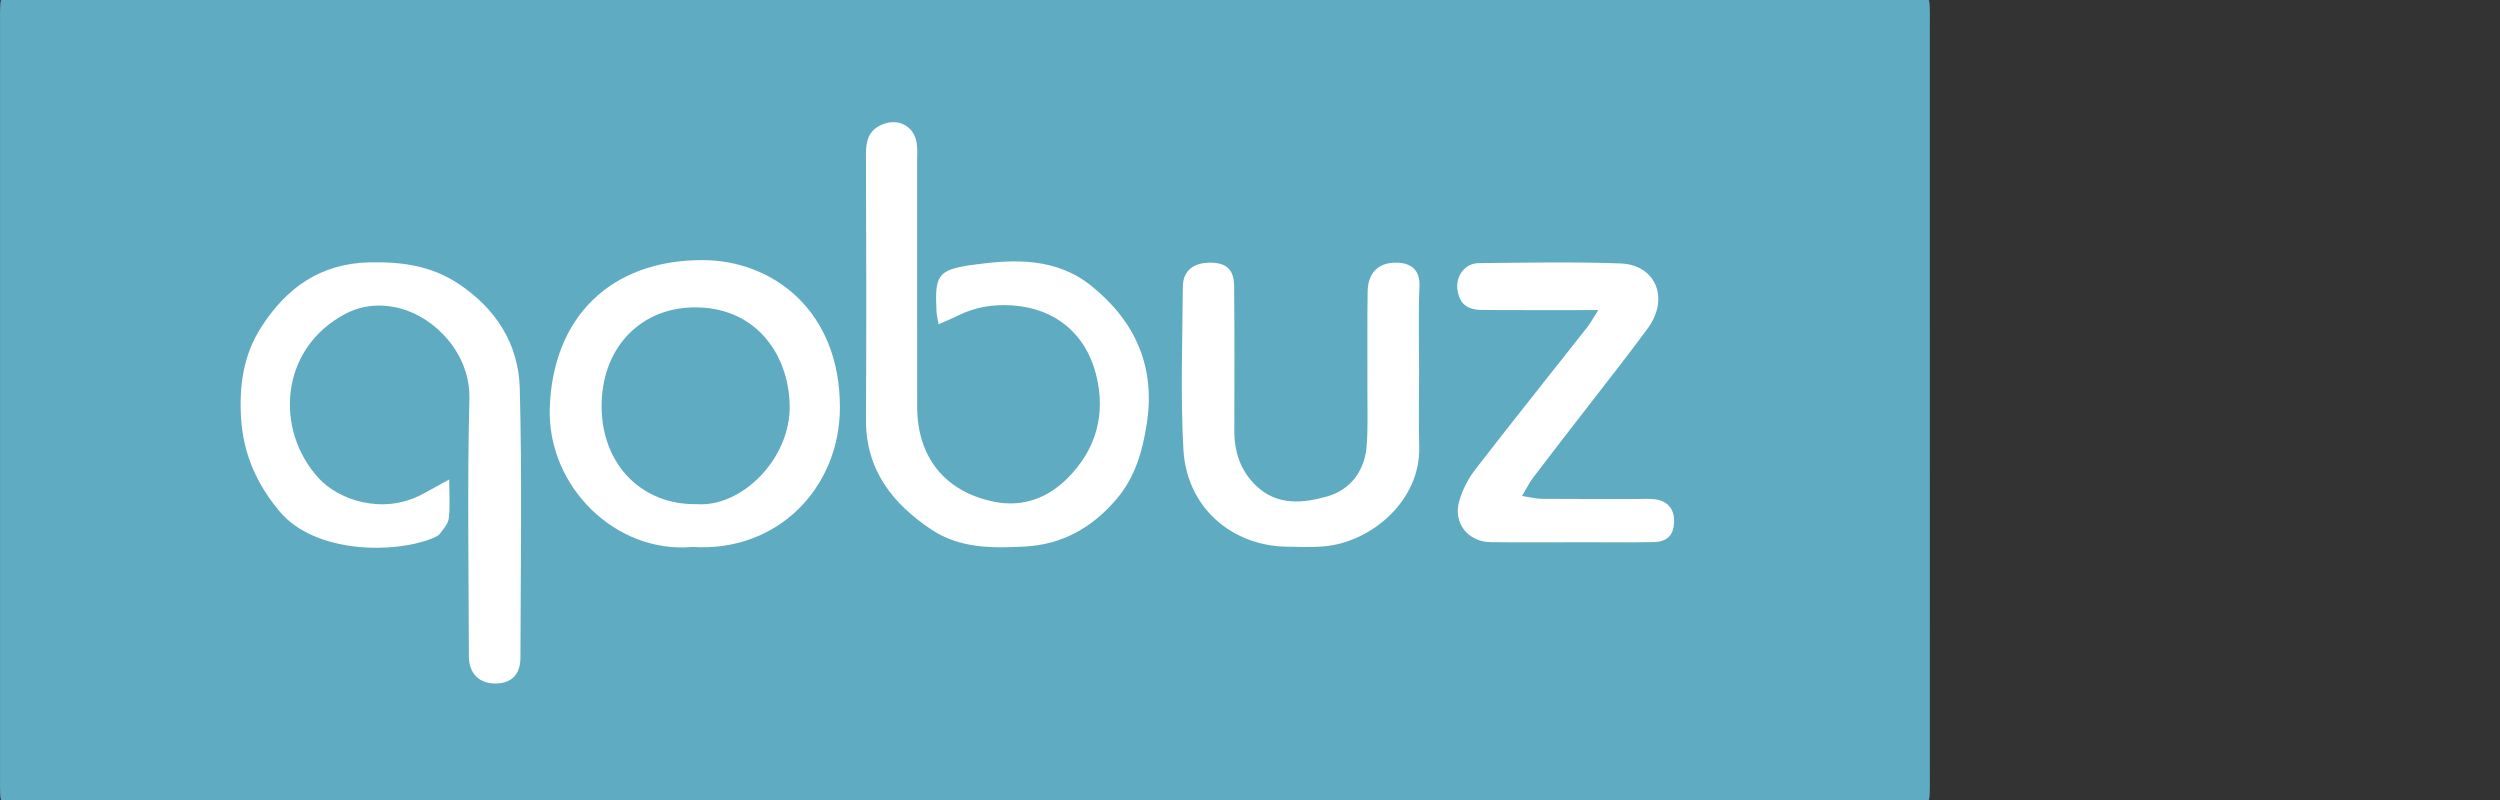 <?xml version="1.0" encoding="utf-8"?>
<!-- Generator: Adobe Illustrator 16.0.0, SVG Export Plug-In . SVG Version: 6.00 Build 0)  -->
<!DOCTYPE svg PUBLIC "-//W3C//DTD SVG 1.1//EN" "http://www.w3.org/Graphics/SVG/1.1/DTD/svg11.dtd">
<svg version="1.1" xmlns="http://www.w3.org/2000/svg" xmlns:xlink="http://www.w3.org/1999/xlink" x="0px" y="0px" width="125px"
	 height="40px" viewBox="0 0 125 40" enable-background="new 0 0 125 40" xml:space="preserve">
<rect x="0" y="0" width="125" height="40" fill="#333333" stroke="none"/>
<g id="Layer_1">
	<g>
		<g>
			<g>
				<path fill-rule="evenodd" clip-rule="evenodd" fill="#5FABC2" d="M96.492,1.264c0-1.719,0.142-1.608-1.584-1.608
					c-15.523,0-31.048,0-46.572,0c-15.643,0-31.285,0-46.928-0.001c-1.48,0-1.408-0.053-1.406,1.432c0,0.079,0,0.158,0,0.236
					c0,12.49-0.001,24.98,0,37.472c0,1.654-0.109,1.549,1.524,1.549c31.167,0.001,62.334,0,93.501,0.001
					c1.566,0,1.466,0.058,1.466-1.491C96.493,26.324,96.493,13.794,96.492,1.264z"/>
				<g>
					<path fill-rule="evenodd" clip-rule="evenodd" fill="#FFFFFF" d="M46.93,16.213c-0.055-0.317-0.096-0.467-0.104-0.619
						c-0.09-1.823,0.035-2.105,1.795-2.35c2.078-0.29,4.186-0.382,5.976,1.072c2.188,1.777,3.18,4.044,2.743,6.864
						c-0.212,1.37-0.579,2.681-1.516,3.777c-1.209,1.417-2.7,2.268-4.569,2.369c-1.62,0.089-3.262,0.102-4.681-0.845
						c-1.957-1.305-3.293-2.997-3.276-5.516c0.027-4.41,0.016-8.82-0.001-13.231c-0.003-0.691,0.127-1.233,0.836-1.518
						c0.774-0.312,1.549,0.072,1.696,0.9c0.054,0.306,0.027,0.628,0.027,0.943c0.001,4.095-0.005,8.191,0.003,12.286
						c0.004,2.53,1.407,4.256,3.863,4.745c1.434,0.286,2.686-0.203,3.663-1.188c1.423-1.434,1.925-3.197,1.413-5.195
						c-0.519-2.025-2.033-3.276-4.141-3.434c-0.963-0.071-1.882,0.071-2.752,0.502C47.63,15.915,47.344,16.029,46.93,16.213z"/>
					<path fill-rule="evenodd" clip-rule="evenodd" fill="#FFFFFF" d="M22.461,23.972c0,0.777,0.049,1.365-0.021,1.938
						c-0.032,0.275-0.266,0.539-0.446,0.778c-0.088,0.116-0.258,0.179-0.402,0.237c-1.849,0.754-5.812,0.772-7.598-1.338
						c-1.153-1.363-1.835-2.899-1.941-4.703c-0.096-1.615,0.119-3.139,1.008-4.524c1.266-1.975,2.966-3.188,5.408-3.242
						c1.57-0.035,3.043,0.153,4.396,1.032c1.919,1.249,3.063,3.031,3.124,5.268c0.118,4.484,0.043,8.975,0.033,13.463
						c-0.001,0.869-0.473,1.309-1.3,1.293c-0.778-0.015-1.276-0.515-1.278-1.356c-0.01-4.291-0.08-8.584,0.025-12.873
						c0.056-2.271-1.719-4.061-3.445-4.52c-0.978-0.259-1.908-0.175-2.75,0.265c-3.271,1.712-3.578,5.788-1.326,8.235
						c0.958,1.041,3.144,1.848,5.145,0.797C21.47,24.524,21.842,24.312,22.461,23.972z"/>
					<path fill-rule="evenodd" clip-rule="evenodd" fill="#FFFFFF" d="M34.628,27.348c-3.894,0.344-7.27-3.074-7.14-6.951
						c0.15-4.513,3.018-7.398,7.639-7.392c3.488,0.005,6.861,2.497,6.869,7.339C42.003,24.385,38.882,27.62,34.628,27.348z
						 M34.817,25.206c2.265,0.18,4.732-2.279,4.667-4.96c-0.062-2.597-1.757-4.936-4.831-4.876c-2.718,0.053-4.61,2.111-4.572,5.017
						C30.119,23.266,32.118,25.25,34.817,25.206z"/>
					<path fill-rule="evenodd" clip-rule="evenodd" fill="#FFFFFF" d="M70.955,18.561c0,1.26-0.028,2.521,0.006,3.781
						c0.072,2.688-2.391,4.772-4.767,4.977c-0.626,0.054-1.26,0.027-1.89,0.015c-2.709-0.056-4.969-1.948-5.133-4.853
						c-0.152-2.709-0.048-5.434-0.029-8.151c0.005-0.8,0.539-1.212,1.414-1.196c0.771,0.014,1.144,0.349,1.151,1.173
						c0.022,2.403,0.013,4.805,0.009,7.208c-0.002,1.069,0.295,2.009,1.088,2.771c1.063,1.021,2.371,0.872,3.561,0.533
						c1.154-0.329,1.882-1.282,1.971-2.55c0.062-0.863,0.033-1.732,0.035-2.599c0.005-1.694-0.013-3.388,0.01-5.081
						c0.012-0.924,0.512-1.432,1.343-1.455c0.843-0.023,1.282,0.374,1.249,1.175C70.913,15.723,70.955,17.143,70.955,18.561z"/>
					<path fill-rule="evenodd" clip-rule="evenodd" fill="#FFFFFF" d="M79.916,15.504c-2.098,0-3.943,0.01-5.789-0.004
						c-0.777-0.006-1.132-0.305-1.247-0.964c-0.124-0.707,0.345-1.372,1.058-1.379c2.362-0.023,4.727-0.072,7.085,0.015
						c1.772,0.066,2.46,1.75,1.368,3.241c-1.067,1.458-2.195,2.871-3.298,4.303c-0.815,1.058-1.638,2.112-2.444,3.176
						c-0.183,0.241-0.314,0.521-0.544,0.907c0.408,0.062,0.696,0.141,0.985,0.143c1.613,0.013,3.228,0.006,4.842,0.007
						c0.275,0,0.554-0.02,0.826,0.016c0.628,0.081,0.969,0.503,0.948,1.13c-0.022,0.657-0.332,0.994-1.026,1.009
						c-1.181,0.024-2.361,0.009-3.543,0.009c-1.535,0.001-3.07,0.014-4.605-0.005c-1.139-0.014-1.886-0.961-1.57-2.057
						c0.159-0.551,0.437-1.103,0.787-1.556c1.849-2.394,3.739-4.755,5.611-7.131C79.523,16.154,79.651,15.916,79.916,15.504z"/>
				</g>
			</g>
		</g>
	</g>
</g>
<g id="Layer_2">
</g>
<g id="template" display="none">
</g>
</svg>
